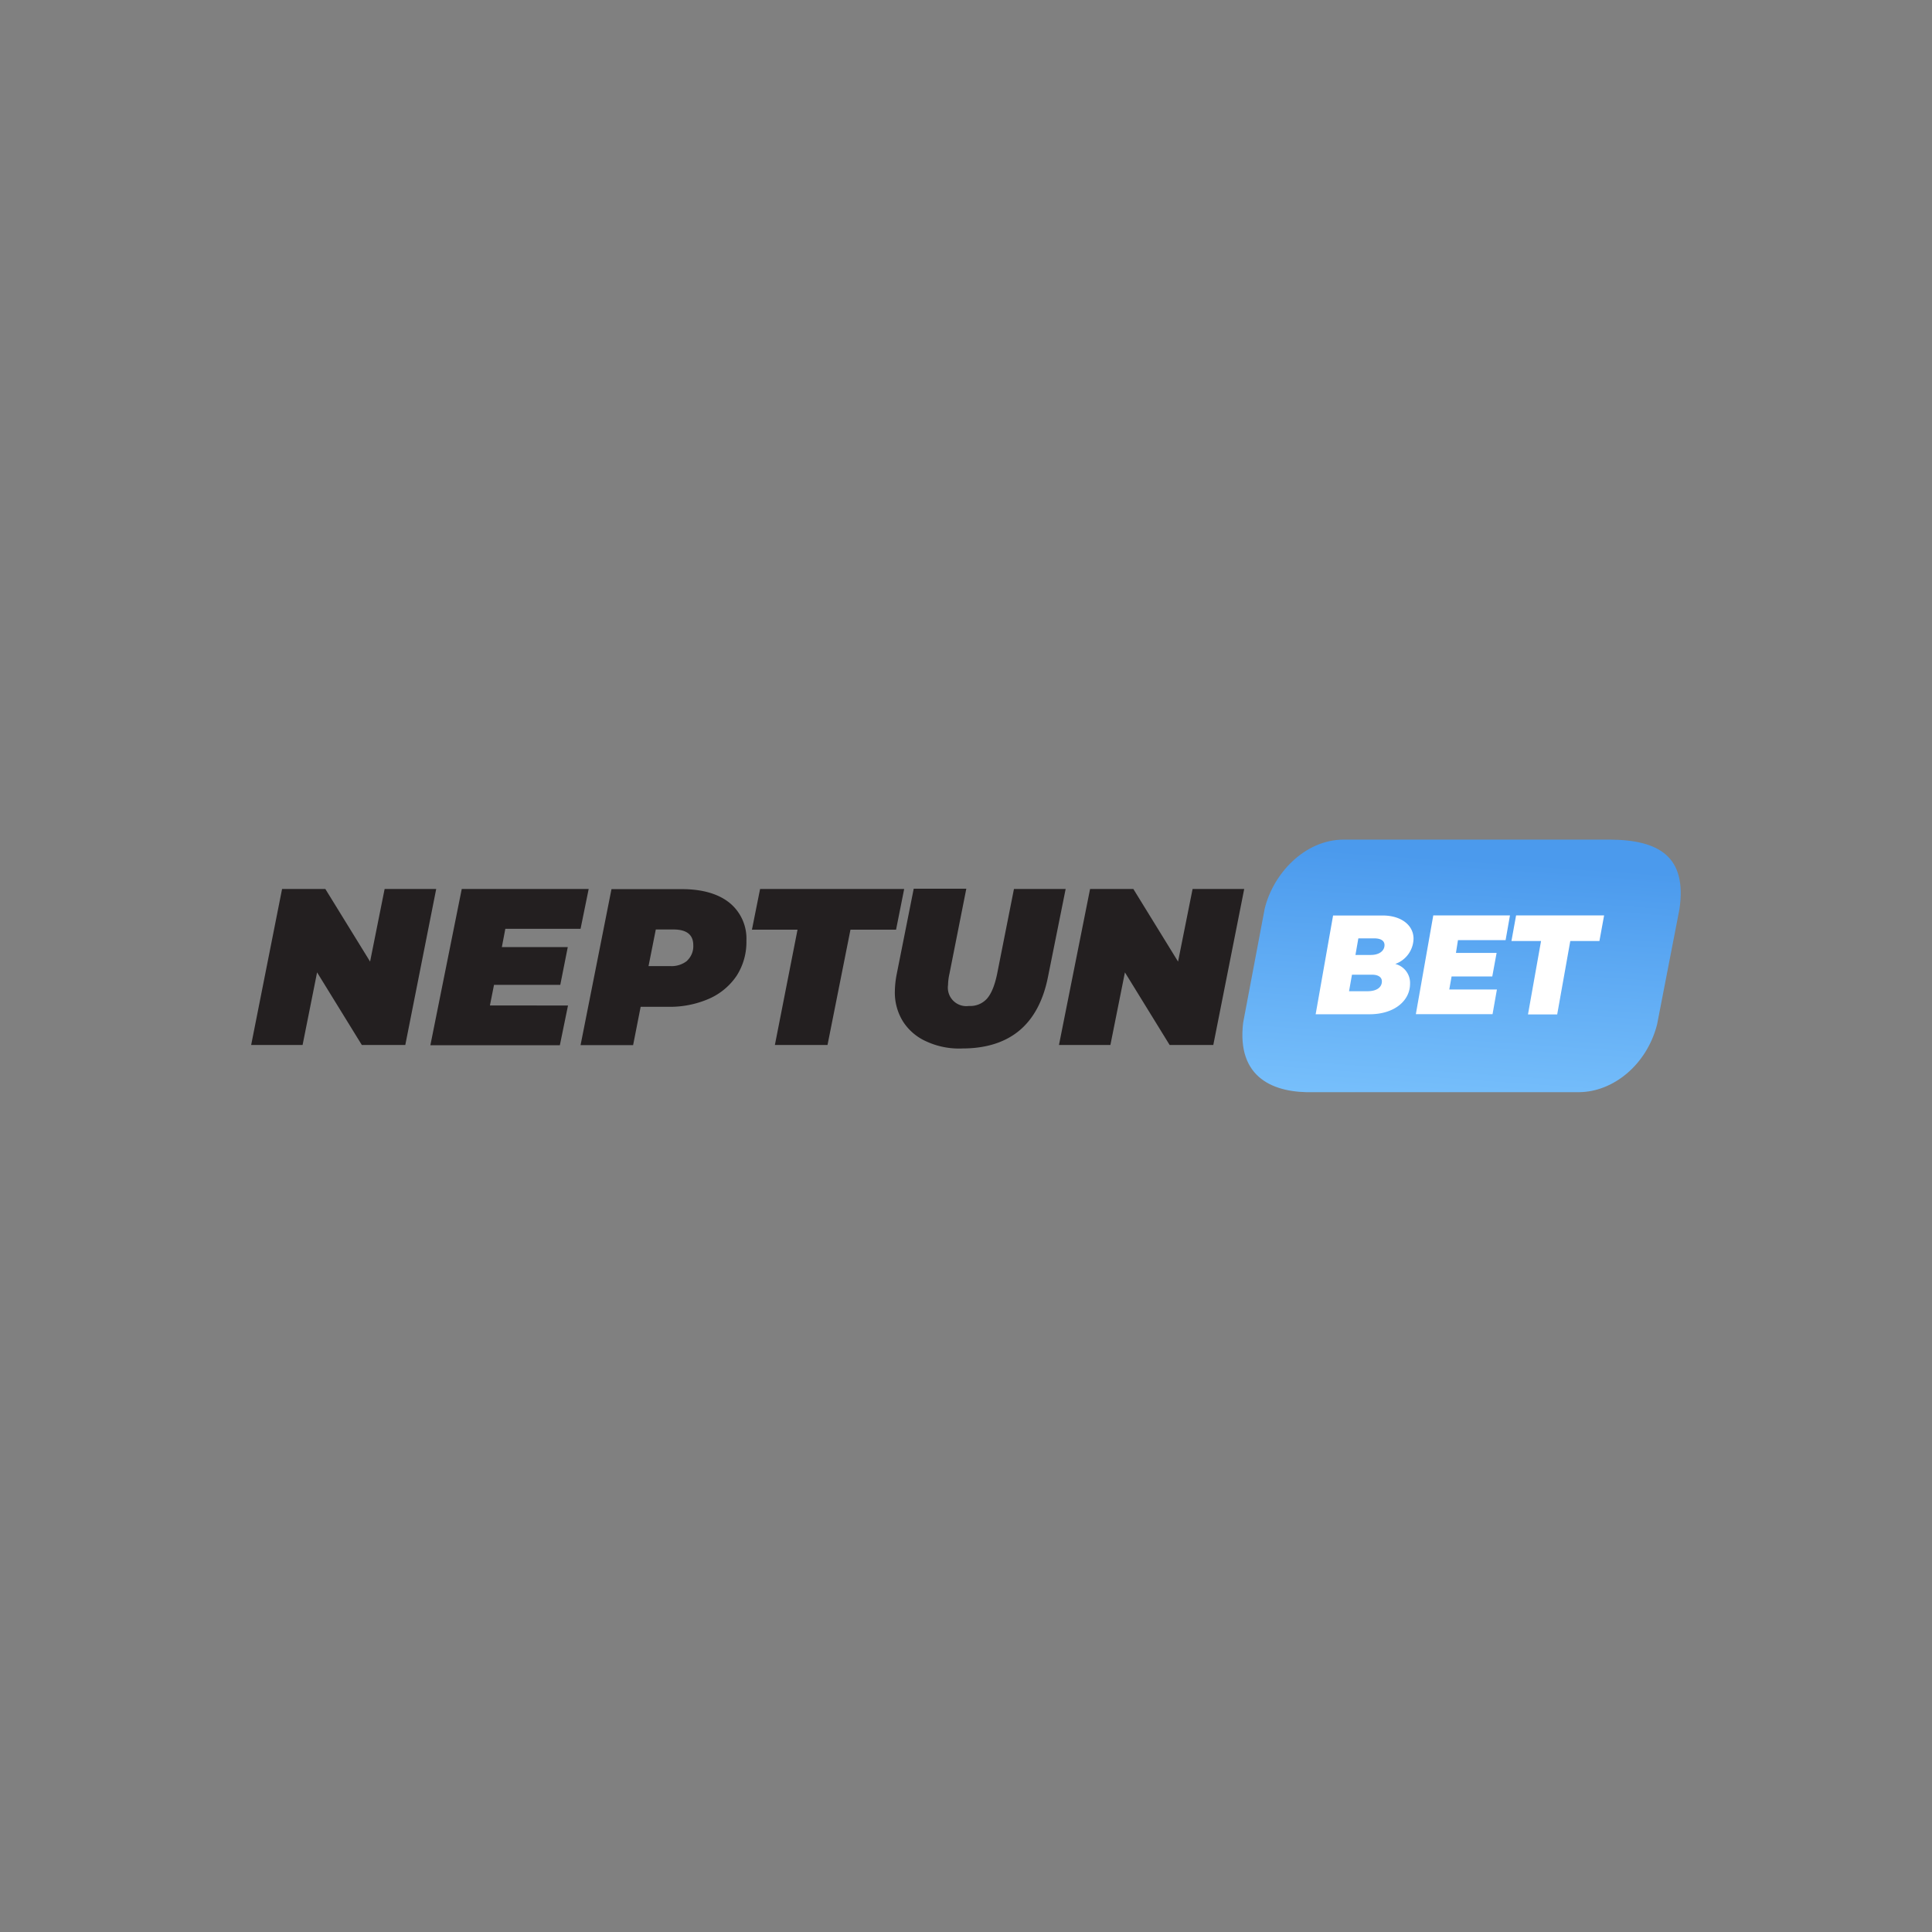 <svg id="Layer_1" data-name="Layer 1" xmlns="http://www.w3.org/2000/svg" xmlns:xlink="http://www.w3.org/1999/xlink" viewBox="0 0 500 500"><rect x="0" y="0" width="500" height="500" fill="#808080" stroke="none"/><defs><style>.cls-1{fill:url(#linear-gradient);}.cls-2{fill:#fff;}.cls-3{fill:#231f20;}</style><linearGradient id="linear-gradient" x1="-3429.06" y1="-2583.47" x2="-3429.13" y2="-2582.89" gradientTransform="translate(673166.19 292051.41) scale(196.2 112.96)" gradientUnits="userSpaceOnUse"><stop offset="0" stop-color="#4b9aed"/><stop offset="1" stop-color="#79c1fc"/></linearGradient></defs><title>3021_500x500_white</title><g id="logo"><path id="Path_1" data-name="Path 1" class="cls-1" d="M347.78,217.29h68.86c12.78.08,20,4.44,18,18l-5.79,29.85c-2.7,10.52-11.42,17.44-20.14,17.51H340c-10.3.3-20-3.61-18.27-18l5.57-29.47C329.44,226.24,337.56,217.29,347.78,217.29Z"/><path id="Path_3" data-name="Path 3" class="cls-2" d="M361.09,249.47a7.09,7.09,0,0,0,4.73-6.54c0-3.46-3.15-6-8-6H345l-4.51,25.56H354.4c6.61,0,10.52-3.61,10.52-7.89A5.06,5.06,0,0,0,361.09,249.47Zm-10.3-2.33.75-4.29h4.13c1.66,0,2.64.6,2.64,1.73,0,1.5-1.36,2.56-3.54,2.56Zm-1.66,9.39.76-4.28h5.18c1.66,0,2.56.67,2.56,1.73,0,1.5-1.28,2.55-3.76,2.55Zm28.19-13.23h12.33l1.13-6.39H370.93l-4.51,25.56h19.85l1.13-6.39H375.07l.6-3.38H386.2l1.12-6.09H376.8Zm36.61.23,1.21-6.62H392.36l-1.2,6.62h7.66l-3.38,19H403l3.39-19Z"/></g><path class="cls-3" d="M112.89,230.07l-8,40.37H93.64L82.06,251.65l-3.75,18.79H65l8-40.37h11.2l11.58,18.79,3.76-18.79Z"/><path class="cls-3" d="M130.78,240.37l-.9,4.74h17.06L145,254.88H127.85l-1.06,5.34H147l-2.11,10.29H111.38l8.12-40.44h32.85l-2.1,10.3Z"/><path class="cls-3" d="M188.74,233.6a11.93,11.93,0,0,1,4.43,9.85,16.14,16.14,0,0,1-2.48,9,16.65,16.65,0,0,1-7.14,6,25.37,25.37,0,0,1-10.75,2.11h-7l-1.95,9.92H150.25l8-40.37h18C181.6,230.07,185.81,231.27,188.74,233.6Zm-10.9,15a5.12,5.12,0,0,0,1.58-4c0-2.7-1.73-4.05-5.12-4.05h-4.58l-1.88,9.47h5.56A6.42,6.42,0,0,0,177.84,248.64Z"/><path class="cls-3" d="M206.4,240.6H194.6l2.11-10.53H234l-2.1,10.53h-11.8l-5.94,29.84H200.54Z"/><path class="cls-3" d="M239.78,269.54a13.82,13.82,0,0,1-6.09-5.19,14.13,14.13,0,0,1-2.1-7.82,24.44,24.44,0,0,1,.45-4.28L236.47,230h13.61L245.72,252a14.58,14.58,0,0,0-.37,2.93,4.78,4.78,0,0,0,5.41,5.41,5.8,5.8,0,0,0,4.66-1.88c1.13-1.28,2-3.38,2.63-6.39l4.36-22h13.38l-4.58,22.78c-1.21,6.09-3.69,10.75-7.37,13.83s-8.65,4.66-14.74,4.66A20.18,20.18,0,0,1,239.78,269.54Z"/><path class="cls-3" d="M322,230.07l-8,40.37H302.7l-11.57-18.79-3.76,18.79H274.06l8.05-40.37h11.2l11.57,18.79,3.76-18.79Z"/></svg>